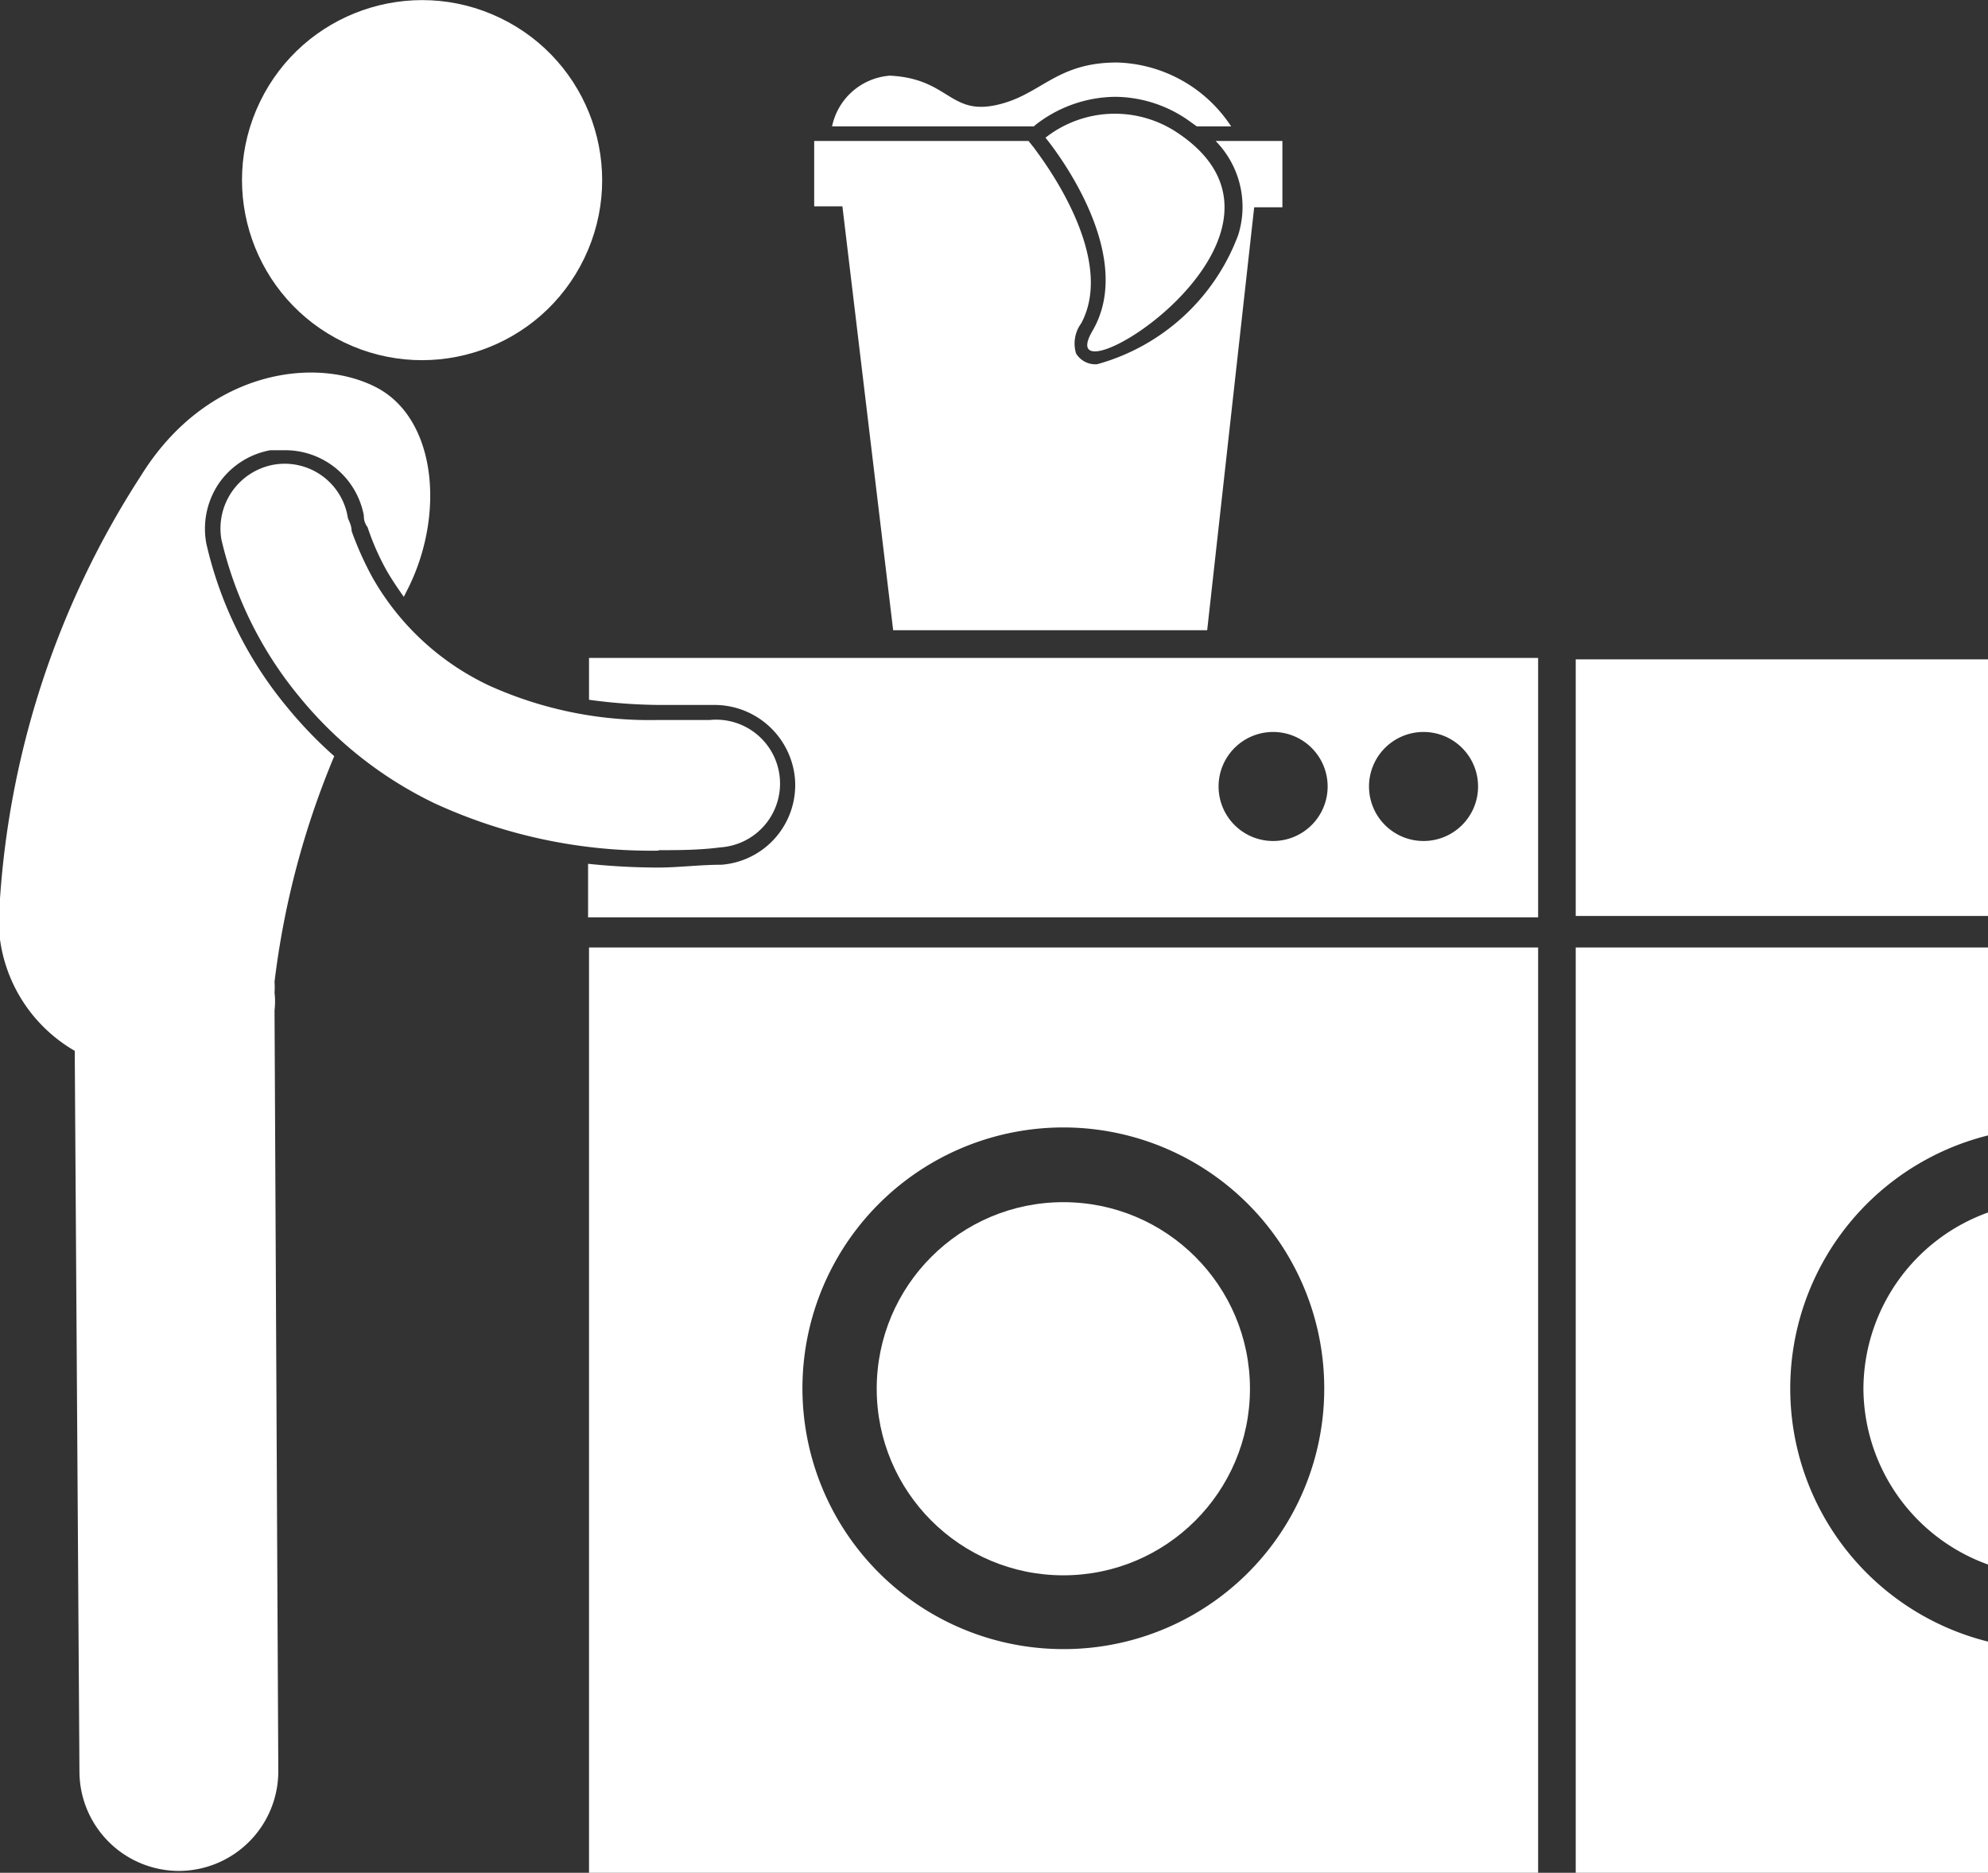 <svg xmlns="http://www.w3.org/2000/svg" viewBox="0 0 42.29 39.85"><rect x="0" y="0" width="42.29" height="39.85" fill="#333333" stroke="none"/><defs><style>.cls-1{fill:#fff;}</style></defs><title>Laverie</title><g id="Calque_2" data-name="Calque 2"><g id="Calque_2-2" data-name="Calque 2"><path class="cls-1" d="M32.72,14H12.53v.89A11.61,11.61,0,0,0,14,15c.34,0,.7,0,1.07,0h.14a1.72,1.72,0,0,1,1.7,1.56,1.7,1.7,0,0,1-1.56,1.84c-.46,0-.92.06-1.35.06h0a14.41,14.41,0,0,1-1.49-.08v1.14H32.72Zm-5.53,3.89a1.16,1.16,0,1,1,0-2.31,1.16,1.16,0,0,1,0,2.31Zm3.2,0a1.16,1.16,0,1,1,0-2.31,1.16,1.16,0,0,1,0,2.31Z"/><path class="cls-1" d="M32.72,20.16H12.53V39.85H32.72ZM22.62,35.09a5.55,5.55,0,1,1,5.55-5.54A5.54,5.54,0,0,1,22.62,35.09Z"/><circle class="cls-1" cx="22.62" cy="29.55" r="3.97"/><circle class="cls-1" cx="8.98" cy="3.83" r="3.83" transform="translate(1.63 10.26) rotate(-64.27)"/><path class="cls-1" d="M6.11,15.05a8.36,8.36,0,0,1-1.72-3.48v0a1.72,1.72,0,0,1,.27-1.29,1.7,1.7,0,0,1,1.09-.7l.31,0a1.7,1.7,0,0,1,1.68,1.39v0c0,.05,0,.14.08.25a5.31,5.31,0,0,0,.41.93c.11.19.24.38.36.55l.05-.1C9.48,11,9.3,8.91,8,8.24S4.39,7.88,3,10.12a18.88,18.88,0,0,0-3,9,3.24,3.24,0,0,0,1.59,3.24l.1,15.34a2.12,2.12,0,0,0,2.12,2.11h0a2.12,2.12,0,0,0,2.11-2.14L5.84,21.5a1.64,1.64,0,0,0,0-.38,1.57,1.57,0,0,0,0-.23,18,18,0,0,1,1.27-4.8A9,9,0,0,1,6.11,15.05Z"/><path class="cls-1" d="M14,18.09c.42,0,.87,0,1.33-.06a1.36,1.36,0,1,0-.23-2.71c-.39,0-.76,0-1.1,0a8.28,8.28,0,0,1-3.59-.73A5.59,5.59,0,0,1,7.93,12.3a6.89,6.89,0,0,1-.45-1c0-.12-.06-.22-.08-.28v0A1.36,1.36,0,0,0,5.81,9.89a1.38,1.38,0,0,0-1.1,1.59h0a8.15,8.15,0,0,0,1.67,3.36A8.4,8.4,0,0,0,9.26,17.1a11,11,0,0,0,4.76,1Z"/><path class="cls-1" d="M22,2.68a2.79,2.79,0,0,1,1.73-.62,2.75,2.75,0,0,1,1.52.48l.21.15h.73a3,3,0,0,0-2.43-1.36c-1.32,0-1.62.71-2.59.91s-1-.57-2.24-.63A1.36,1.36,0,0,0,17.7,2.69H22Z"/><path class="cls-1" d="M19,13.41h6.68l1-9h.6V3H25.86a2,2,0,0,1,.48,2,4.47,4.47,0,0,1-3,2.75h0a.48.48,0,0,1-.45-.23A.73.73,0,0,1,23,6.88c.8-1.49-1-3.71-1-3.73L21.88,3H17.32V4.39h.6Z"/><path class="cls-1" d="M22.24,2.93s2,2.4,1,4.11,5.15-2,1.8-4.22A2.39,2.39,0,0,0,22.24,2.93Z"/><rect class="cls-1" x="33.52" y="14.03" width="8.78" height="5.46"/><path class="cls-1" d="M33.52,39.85h8.77V34.93a5.55,5.55,0,0,1,0-10.77v-4H33.52Z"/><path class="cls-1" d="M39.64,29.55a4,4,0,0,0,2.65,3.74V25.8A4,4,0,0,0,39.64,29.55Z"/></g></g></svg>